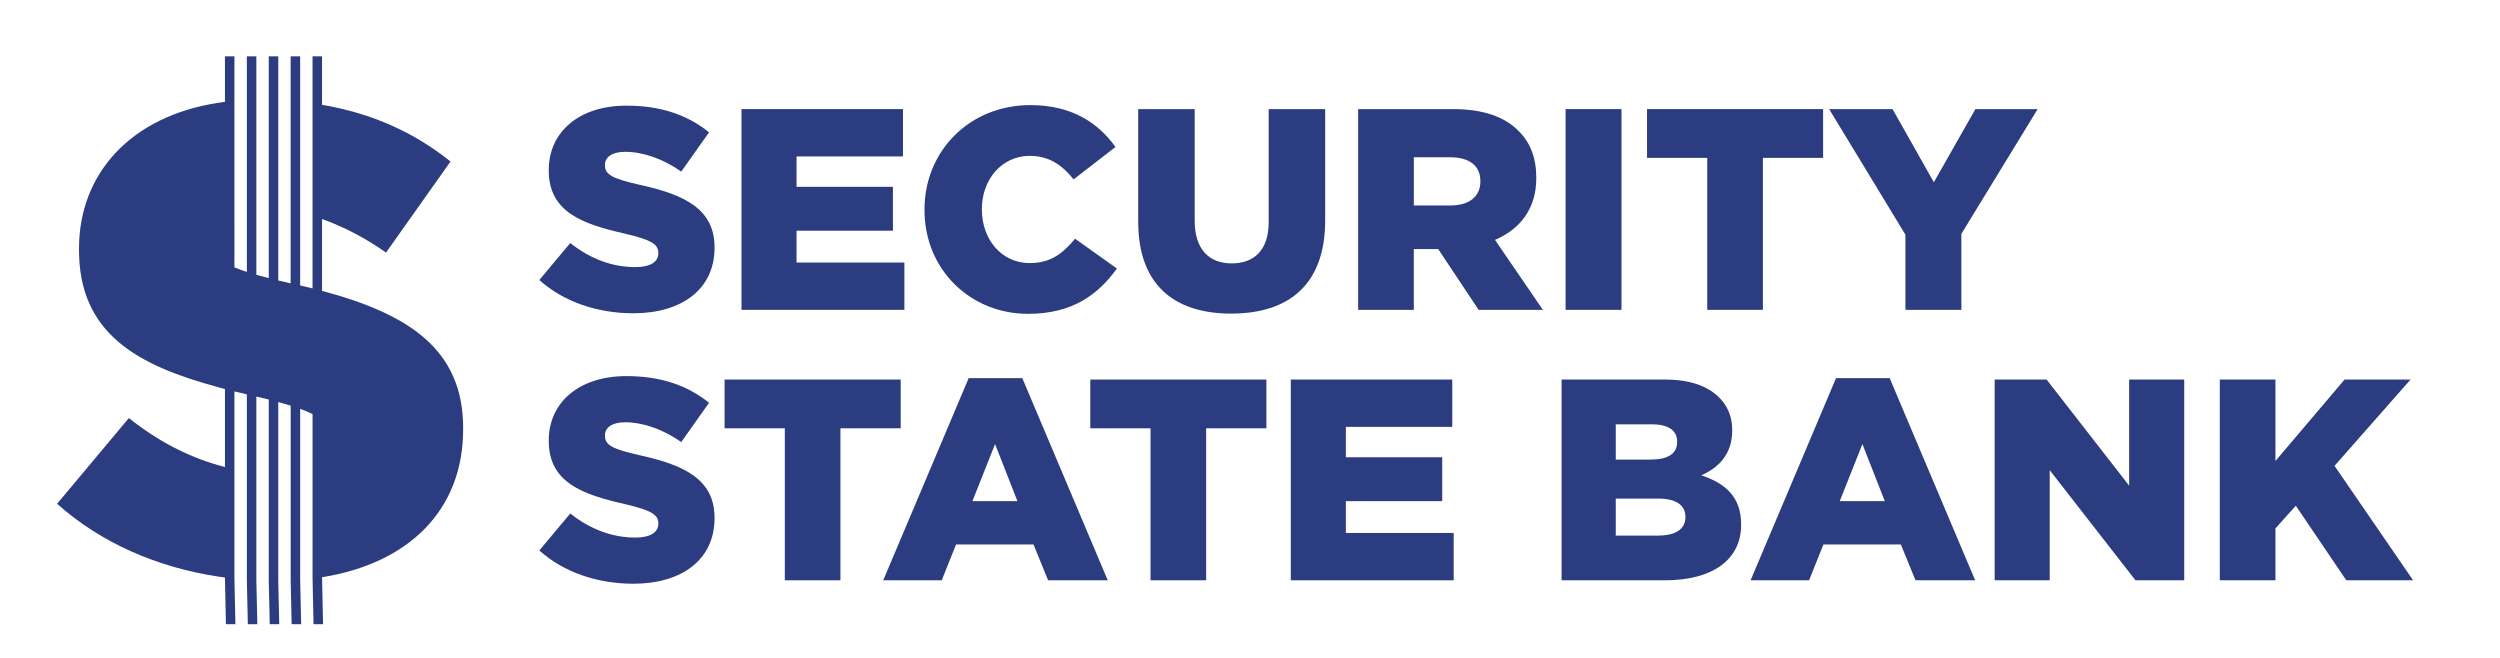 <?xml version="1.0" encoding="UTF-8"?> <svg xmlns="http://www.w3.org/2000/svg" id="Layer_1" version="1.1" viewBox="0 0 842 221.46"><defs><style> .st0 { fill: #2b3c80; } </style></defs><path class="st0" d="M108.46,97.97v-24.21c7.26,2.6,14.57,6.38,21.56,11.3l21.71-30.66c-12.21-9.8-26.39-16.23-43.27-19.1v-16.33h-3.2v78.17c-1.37-.34-2.76-.68-4.17-1.01V18.98h-3.2v76.45c-.11-.02-.21-.05-.32-.07-1.35-.3-2.63-.6-3.85-.9V18.98h-3.2v74.69c-1.5-.38-2.88-.75-4.18-1.12V18.98h-3.2v72.6c-1.56-.5-2.95-1.01-4.18-1.52V18.98h-3.2v15.33c-.8.1-1.6.21-2.38.33-29.31,4.56-46.77,23.77-46.77,49.09v.45c0,28.13,19.61,38.87,46.77,46.2.79.21,1.58.42,2.38.63v26.27c-.79-.2-1.59-.41-2.38-.64-10.52-3.03-20.59-8.35-29.98-15.84l-24.17,28.87c14.73,13.18,33.65,21.37,54.15,24.5.79.12,1.59.23,2.38.34l.33,15.73h3.2l-.33-15.35v-63.07c1.38.34,2.77.67,4.18,1v62.45l.33,14.97h3.2l-.33-14.78v-61.9c1.47.34,2.86.68,4.18,1.01v61.01l.33,14.65h3.2l-.33-14.63v-60.2c1.5.41,2.89.81,4.18,1.22v58.86l.33,14.75h3.2l-.33-14.95v-57.58c1.59.58,2.98,1.16,4.17,1.75v55.41l.33,15.37h3.2l-.33-15.82c29.07-4.64,47.52-22.49,47.52-49.81v-.45c0-26.23-17.93-38.31-47.52-46.17"></path><g><path class="st0" d="M181.64,94.31l10.43-12.46c6.66,5.31,14.1,8.11,21.92,8.11,5.02,0,7.73-1.74,7.73-4.64v-.19c0-2.8-2.22-4.35-11.4-6.47-14.39-3.28-25.5-7.34-25.5-21.25v-.19c0-12.56,9.95-21.64,26.17-21.64,11.5,0,20.48,3.09,27.82,8.98l-9.37,13.23c-6.18-4.35-12.94-6.66-18.93-6.66-4.54,0-6.76,1.93-6.76,4.35v.19c0,3.09,2.32,4.44,11.69,6.57,15.55,3.38,25.21,8.4,25.21,21.06v.19c0,13.81-10.91,22.02-27.33,22.02-11.98,0-23.38-3.77-31.68-11.2"></path><polygon class="st0" points="249.74 36.75 304.12 36.75 304.12 52.69 268.28 52.69 268.28 62.92 300.74 62.92 300.74 77.7 268.28 77.7 268.28 88.42 304.6 88.42 304.6 104.36 249.74 104.36 249.74 36.75"></polygon><path class="st0" d="M311.37,70.75v-.19c0-19.7,15.17-35.16,35.64-35.16,13.81,0,22.7,5.79,28.68,14.1l-14.1,10.91c-3.86-4.83-8.31-7.92-14.77-7.92-9.46,0-16.13,8.02-16.13,17.87v.19c0,10.14,6.67,18.06,16.13,18.06,7.05,0,11.2-3.29,15.26-8.21l14.1,10.04c-6.37,8.79-14.97,15.26-29.94,15.26-19.32,0-34.87-14.78-34.87-34.96"></path><path class="st0" d="M383.34,74.71v-37.96h19.03v37.57c0,9.75,4.93,14.39,12.46,14.39s12.46-4.44,12.46-13.91v-38.05h19.03v37.48c0,21.83-12.46,31.39-31.68,31.39s-31.29-9.76-31.29-30.91"></path><path class="st0" d="M457.44,36.75h31.97c10.34,0,17.48,2.7,22.02,7.34,3.96,3.86,5.99,9.08,5.99,15.74v.19c0,10.33-5.5,17.19-13.91,20.77l16.13,23.57h-21.64l-13.62-20.48h-8.21v20.48h-18.74V36.75ZM488.54,69.2c6.38,0,10.05-3.09,10.05-8.02v-.19c0-5.31-3.86-8.02-10.14-8.02h-12.27v16.23h12.36Z"></path><rect class="st0" x="527.29" y="36.75" width="18.83" height="67.61"></rect><polygon class="st0" points="575 53.17 554.72 53.17 554.72 36.75 614.02 36.75 614.02 53.17 593.74 53.17 593.74 104.36 575 104.36 575 53.17"></polygon><polygon class="st0" points="641.75 79.05 616.06 36.75 637.41 36.75 651.32 61.38 665.32 36.75 686.28 36.75 660.59 78.76 660.59 104.36 641.75 104.36 641.75 79.05"></polygon><path class="st0" d="M181.64,185.4l10.43-12.46c6.66,5.31,14.1,8.11,21.92,8.11,5.02,0,7.73-1.74,7.73-4.64v-.19c0-2.8-2.22-4.35-11.4-6.47-14.39-3.28-25.5-7.34-25.5-21.25v-.19c0-12.56,9.95-21.64,26.17-21.64,11.5,0,20.48,3.09,27.82,8.98l-9.37,13.23c-6.18-4.35-12.94-6.66-18.93-6.66-4.54,0-6.76,1.93-6.76,4.35v.19c0,3.09,2.32,4.44,11.69,6.57,15.55,3.38,25.21,8.4,25.21,21.06v.19c0,13.81-10.91,22.02-27.33,22.02-11.98,0-23.38-3.77-31.68-11.2"></path><polygon class="st0" points="264.33 144.25 244.04 144.25 244.04 127.83 303.35 127.83 303.35 144.25 283.06 144.25 283.06 195.44 264.33 195.44 264.33 144.25"></polygon><path class="st0" d="M326.25,127.35h18.06l28.78,68.09h-20.09l-4.92-12.07h-26.08l-4.83,12.07h-19.7l28.78-68.09ZM342.67,168.78l-7.53-19.22-7.63,19.22h15.16Z"></path><polygon class="st0" points="387.5 144.25 367.21 144.25 367.21 127.83 426.52 127.83 426.52 144.25 406.23 144.25 406.23 195.44 387.5 195.44 387.5 144.25"></polygon><polygon class="st0" points="434.74 127.83 489.12 127.83 489.12 143.77 453.28 143.77 453.28 154.01 485.74 154.01 485.74 168.78 453.28 168.78 453.28 179.5 489.6 179.5 489.6 195.44 434.74 195.44 434.74 127.83"></polygon><path class="st0" d="M525.93,127.83h34.68c8.5,0,14.49,2.13,18.45,6.09,2.7,2.7,4.35,6.28,4.35,10.91v.19c0,7.82-4.45,12.46-10.43,15.07,8.21,2.7,13.43,7.34,13.43,16.52v.19c0,11.59-9.47,18.64-25.6,18.64h-34.87v-67.61ZM555.97,154.78c5.7,0,8.89-1.93,8.89-5.89v-.19c0-3.67-2.9-5.79-8.5-5.79h-12.17v11.88h11.78ZM558.67,180.37c5.7,0,8.98-2.22,8.98-6.18v-.19c0-3.67-2.9-6.08-9.17-6.08h-14.29v12.46h14.49Z"></path><path class="st0" d="M618.38,127.35h18.06l28.79,68.09h-20.09l-4.93-12.07h-26.08l-4.83,12.07h-19.7l28.78-68.09ZM634.8,168.78l-7.54-19.22-7.63,19.22h15.16Z"></path><polygon class="st0" points="671.8 127.83 689.29 127.83 717.1 163.57 717.1 127.83 735.65 127.83 735.65 195.44 719.22 195.44 690.34 158.35 690.34 195.44 671.8 195.44 671.8 127.83"></polygon><polygon class="st0" points="747.63 127.83 766.37 127.83 766.37 155.26 789.65 127.83 811.87 127.83 786.27 156.9 812.73 195.44 790.23 195.44 773.23 170.33 766.37 177.96 766.37 195.44 747.63 195.44 747.63 127.83"></polygon></g></svg> 